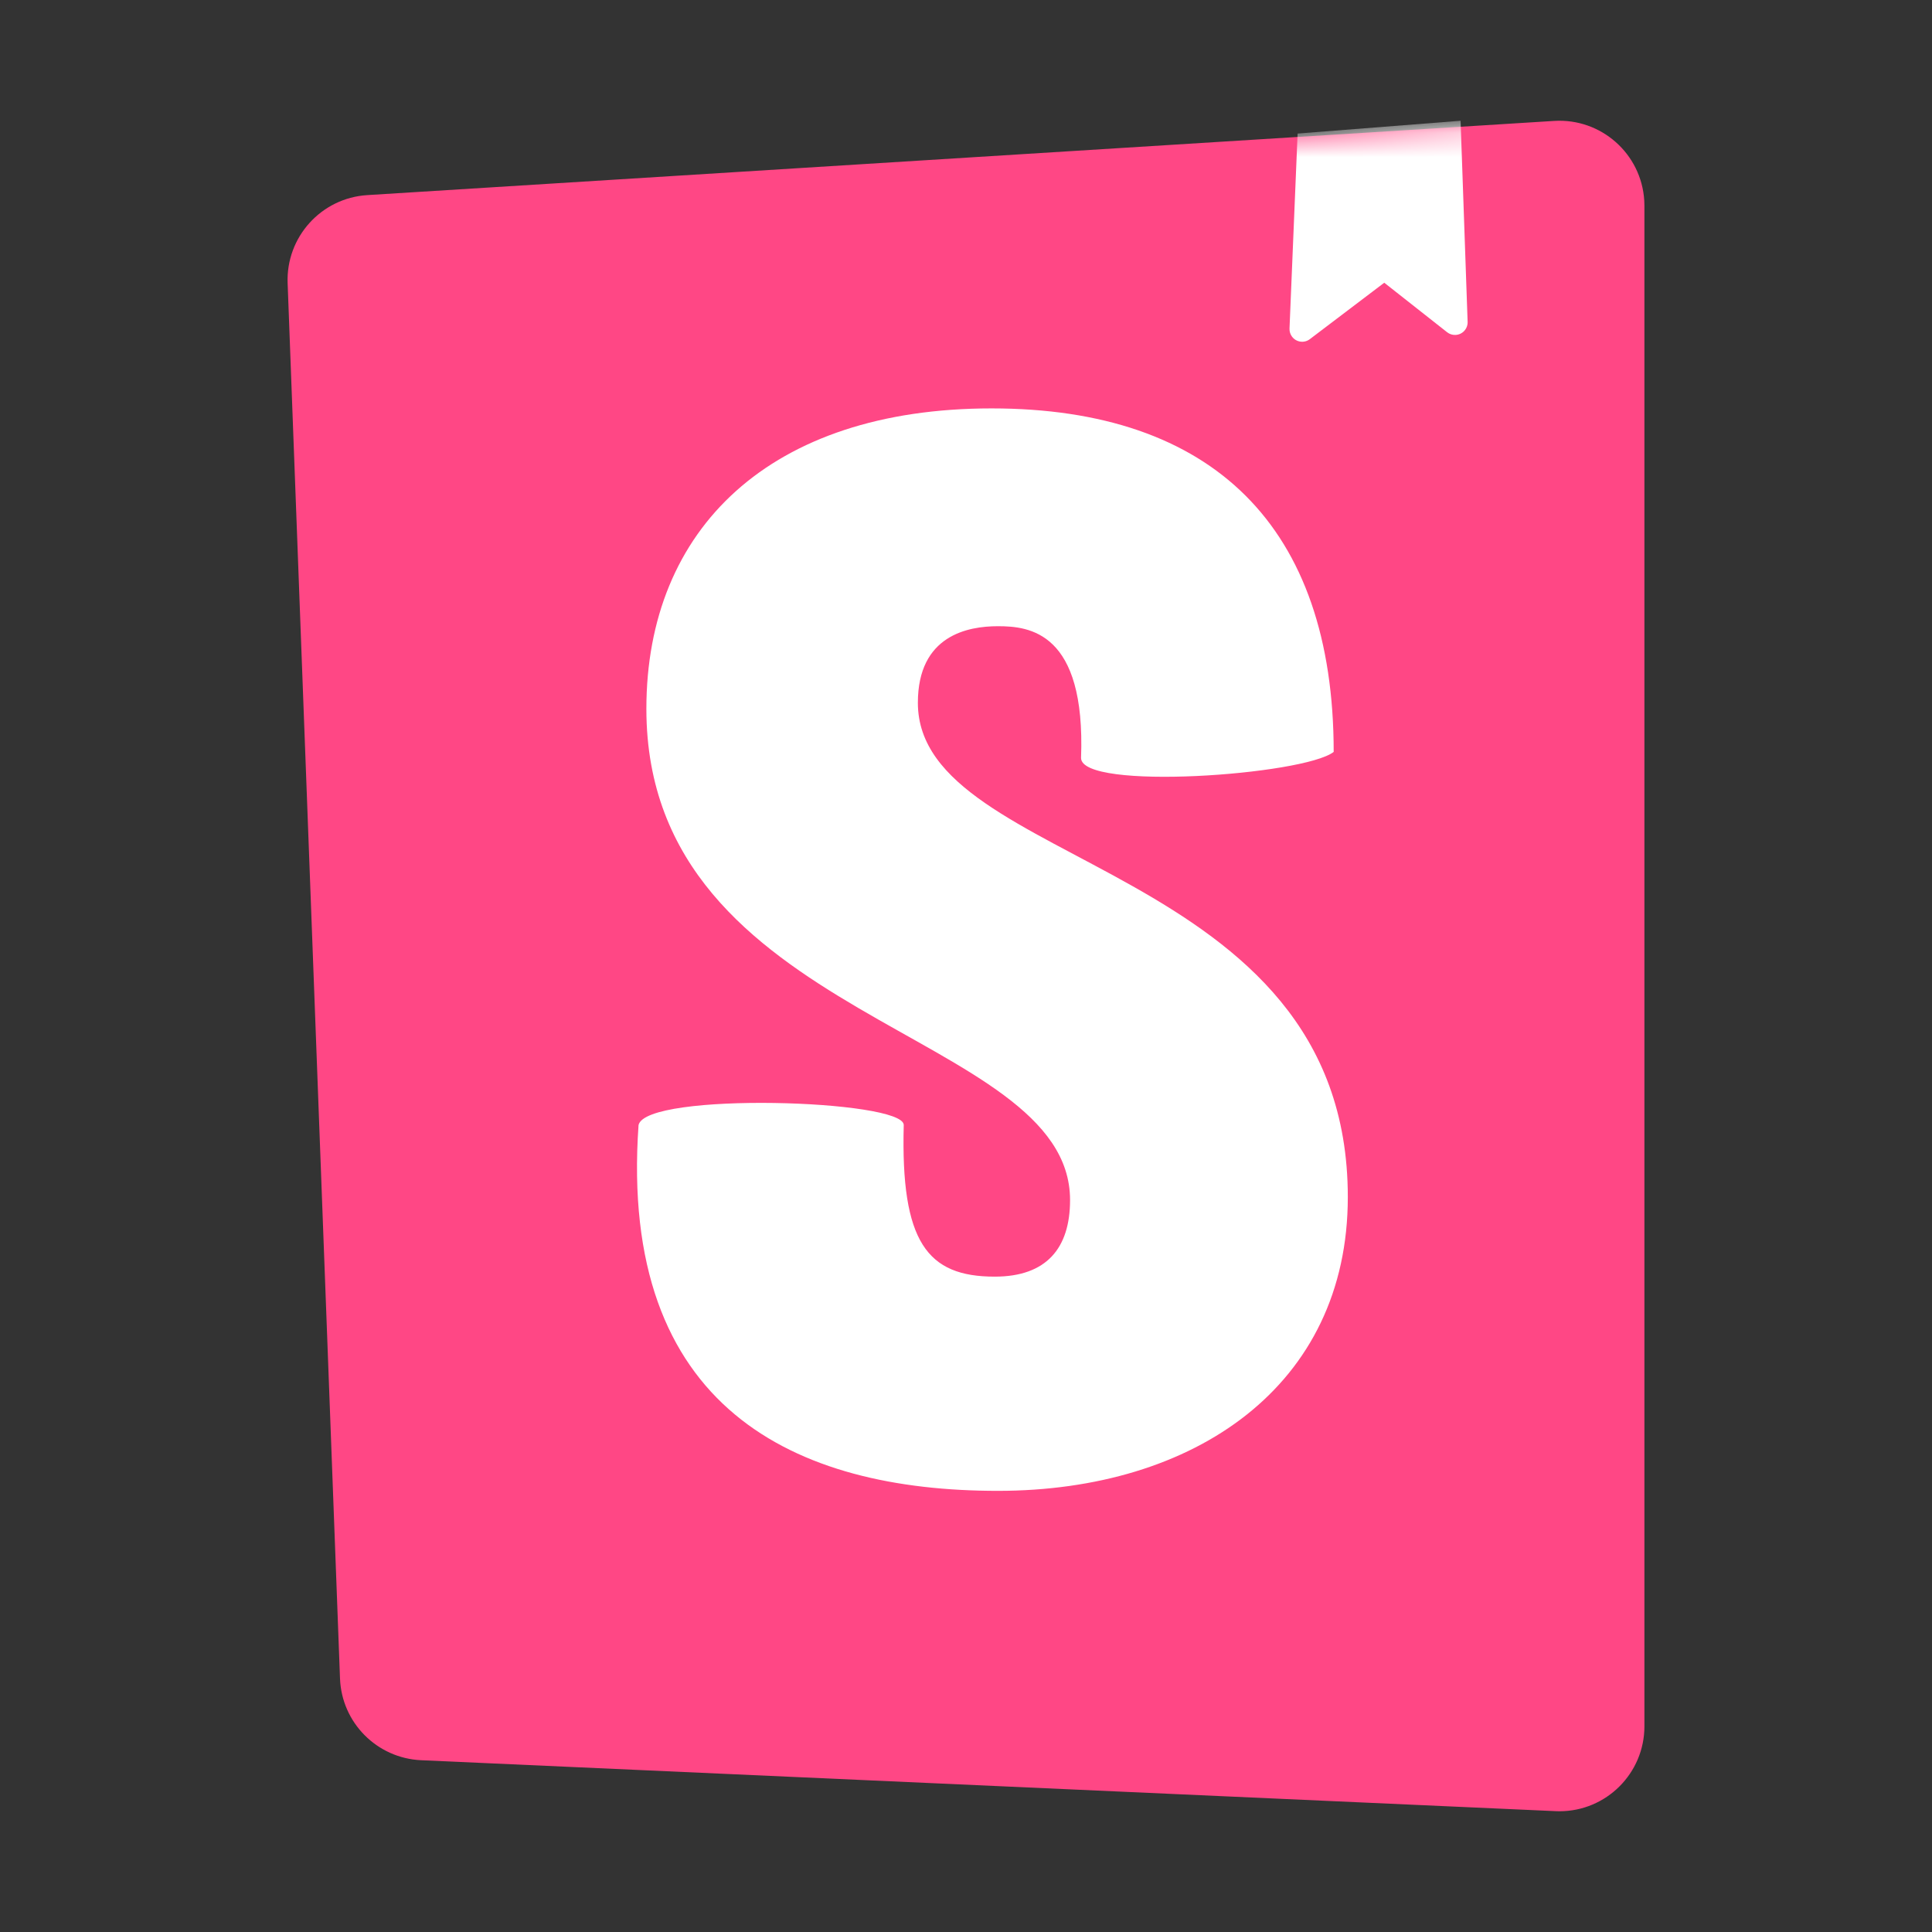 <svg width="80" height="80" viewBox="0 0 80 80" fill="none" xmlns="http://www.w3.org/2000/svg">
<rect x="0" y="0" width="80" height="80" fill="#333333" stroke="none"/>
<path d="M14.079 69.503L11.91 11.723C11.839 9.815 13.302 8.198 15.208 8.079L64.353 5.007C66.293 4.886 67.964 6.36 68.085 8.3C68.09 8.373 68.092 8.446 68.092 8.52V71.481C68.092 73.424 66.516 75 64.573 75C64.52 75 64.467 74.999 64.415 74.996L17.438 72.887C15.608 72.804 14.147 71.333 14.079 69.503Z" fill="#FF4785"/>
<mask id="mask0_5416_2148" style="mask-type:luminance" maskUnits="userSpaceOnUse" x="11" y="5" width="58" height="70">
<path d="M14.079 69.503L11.91 11.723C11.839 9.815 13.302 8.198 15.208 8.079L64.353 5.007C66.293 4.886 67.964 6.36 68.085 8.3C68.09 8.373 68.092 8.446 68.092 8.52V71.481C68.092 73.424 66.516 75 64.573 75C64.52 75 64.467 74.999 64.415 74.996L17.438 72.887C15.608 72.804 14.147 71.333 14.079 69.503Z" fill="white"/>
</mask>
<g mask="url(#mask0_5416_2148)">
<path d="M53.396 13.604L53.731 5.53L60.48 5L60.771 13.326C60.781 13.616 60.555 13.859 60.265 13.869C60.141 13.874 60.019 13.834 59.922 13.757L57.319 11.707L54.237 14.044C54.007 14.219 53.677 14.174 53.502 13.943C53.428 13.846 53.391 13.726 53.396 13.604ZM44.764 31.384C44.764 32.753 53.987 32.097 55.225 31.135C55.225 21.811 50.222 16.911 41.06 16.911C31.899 16.911 26.765 21.887 26.765 29.351C26.765 42.351 44.309 42.6 44.309 49.691C44.309 51.681 43.335 52.863 41.19 52.863C38.396 52.863 37.292 51.436 37.422 46.584C37.422 45.532 26.765 45.204 26.441 46.584C25.613 58.342 32.938 61.733 41.32 61.733C49.442 61.733 55.81 57.403 55.81 49.566C55.81 35.633 38.007 36.007 38.007 29.102C38.007 26.303 40.086 25.93 41.32 25.93C42.62 25.93 44.959 26.159 44.764 31.384Z" fill="white"/>
</g>
</svg>
